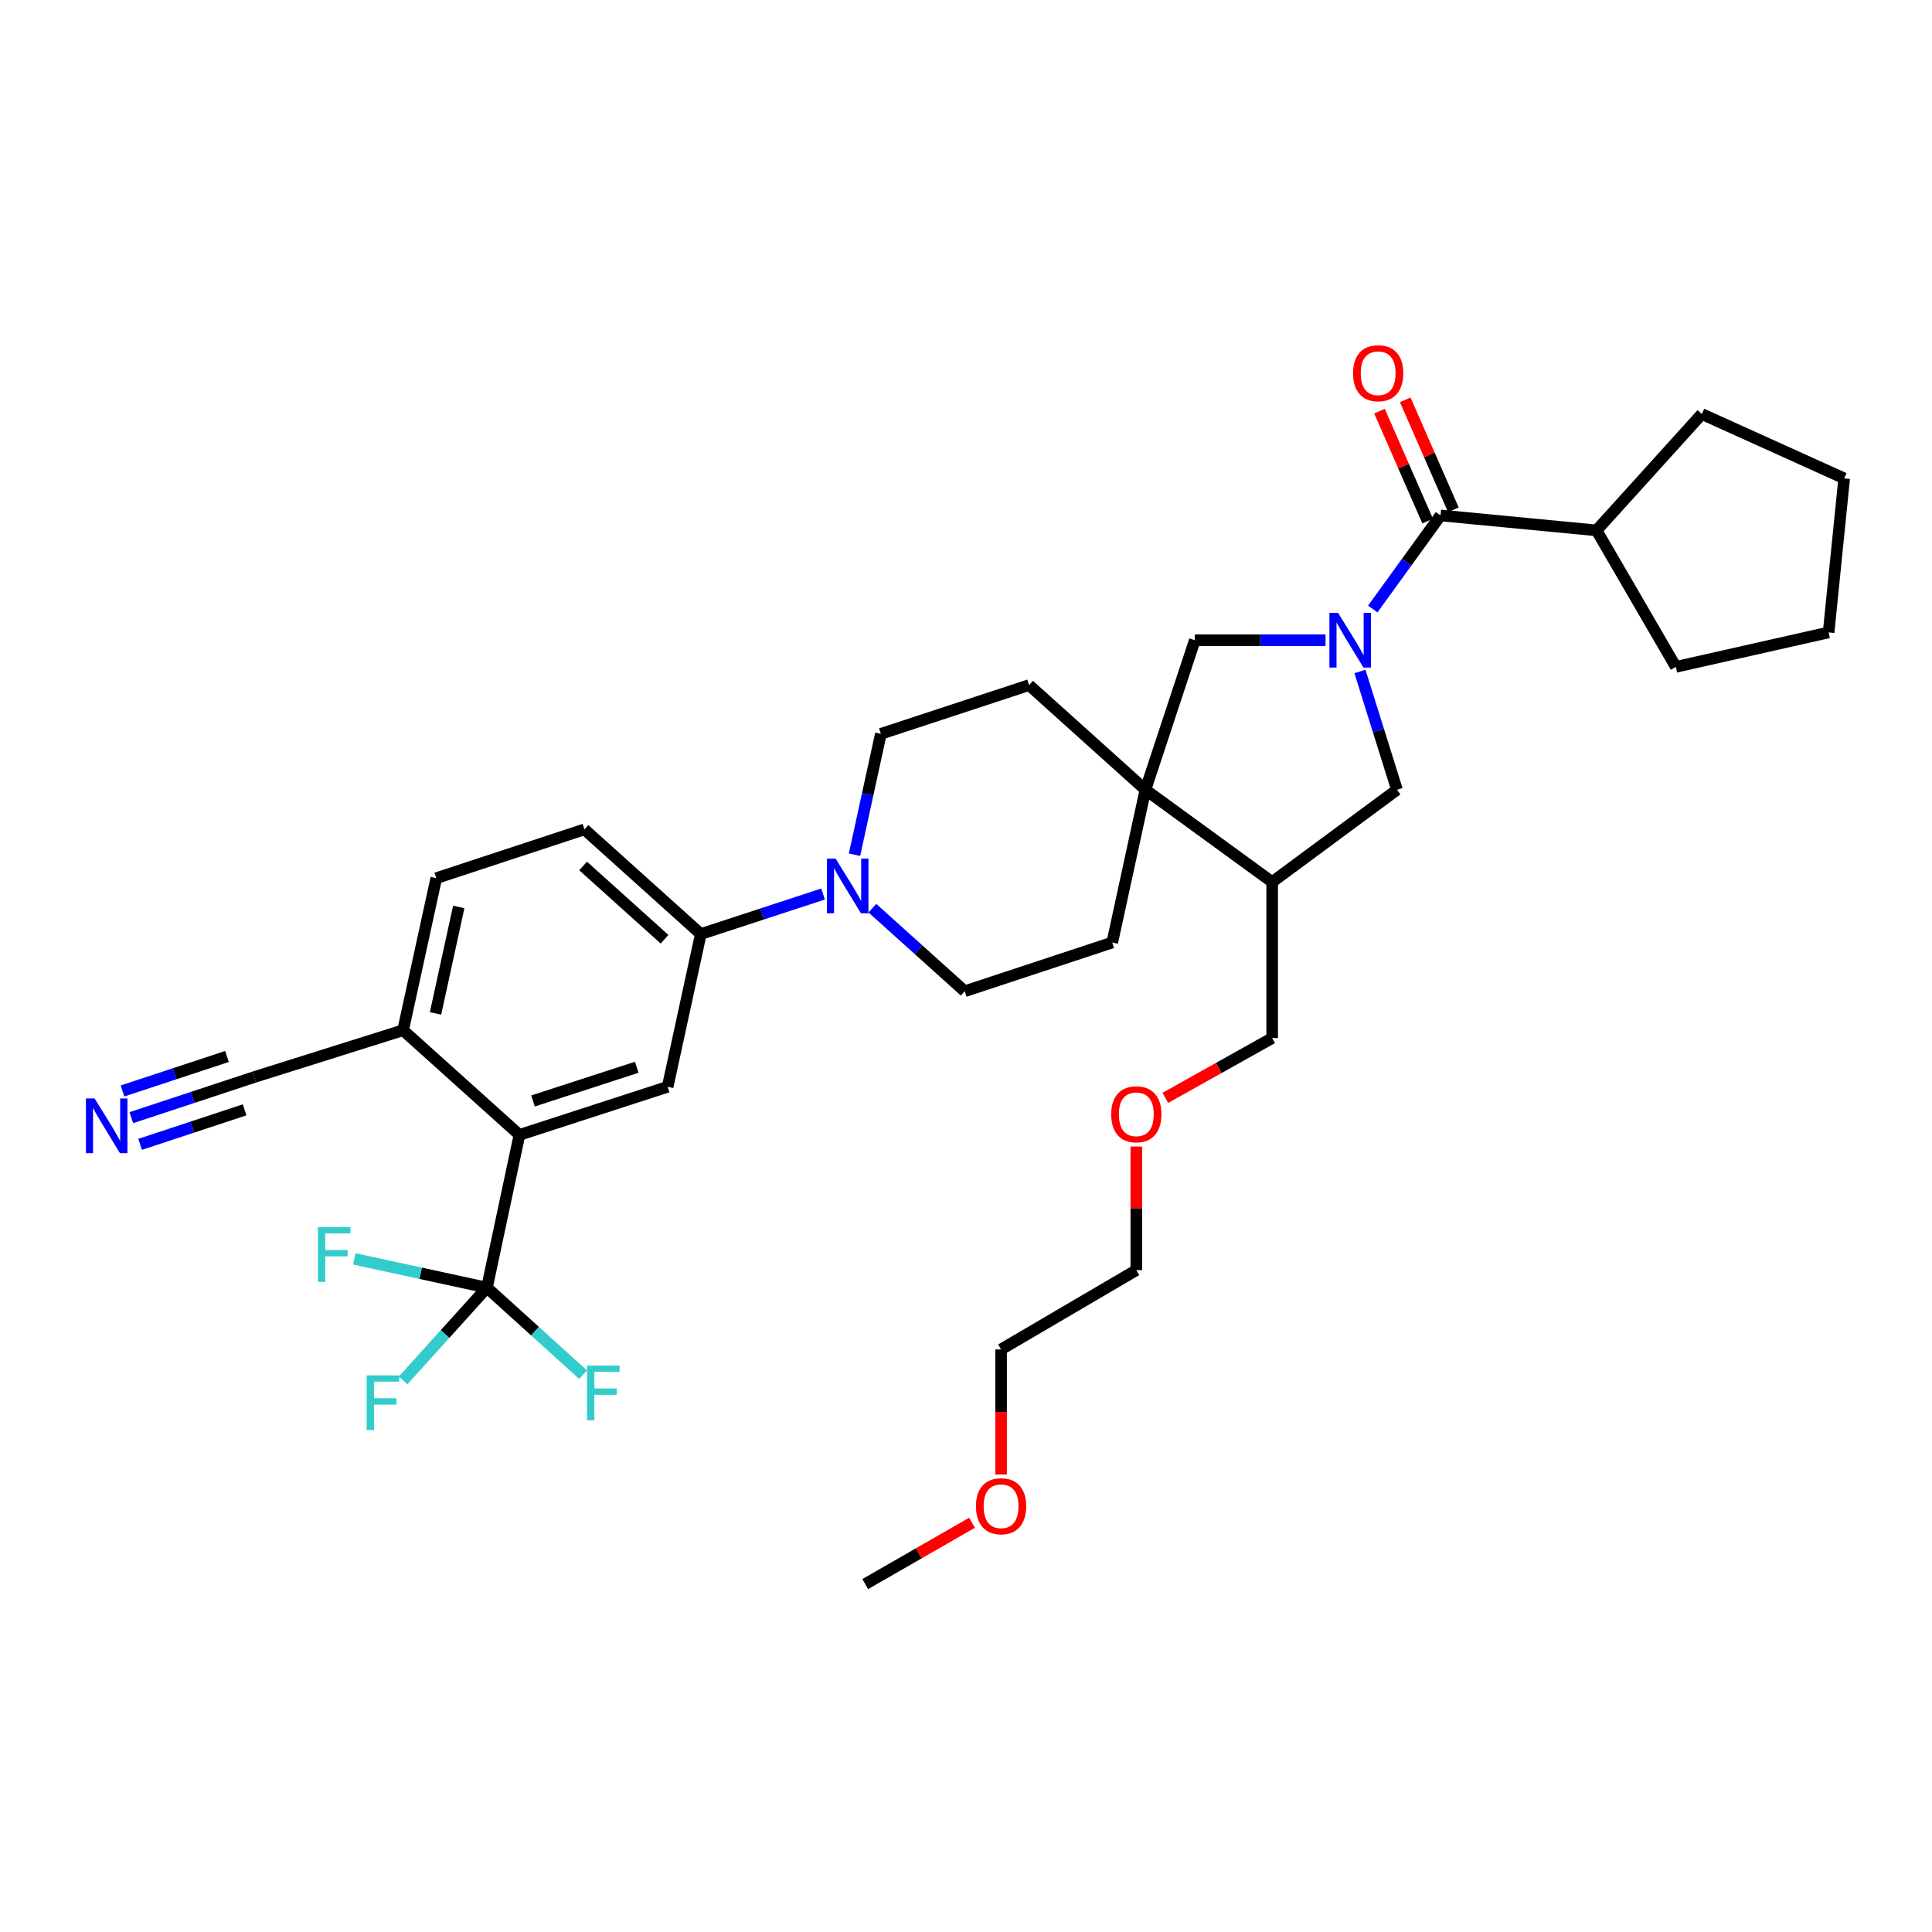 <?xml version='1.0' encoding='iso-8859-1'?>
<svg version='1.1' baseProfile='full'
              xmlns='http://www.w3.org/2000/svg'
                      xmlns:rdkit='http://www.rdkit.org/xml'
                      xmlns:xlink='http://www.w3.org/1999/xlink'
                  xml:space='preserve'
width='1000px' height='1000px' viewBox='0 0 1000 1000'>
<!-- END OF HEADER -->
<rect style='opacity:1.0;fill:#FFFFFF;stroke:none' width='1000' height='1000' x='0' y='0'> </rect>
<path class='bond-0' d='M 710.541,315.22 L 728.075,291.006' style='fill:none;fill-rule:evenodd;stroke:#0000FF;stroke-width:6px;stroke-linecap:butt;stroke-linejoin:miter;stroke-opacity:1' />
<path class='bond-0' d='M 728.075,291.006 L 745.608,266.791' style='fill:none;fill-rule:evenodd;stroke:#000000;stroke-width:6px;stroke-linecap:butt;stroke-linejoin:miter;stroke-opacity:1' />
<path class='bond-5' d='M 686.094,331.373 L 652.264,331.373' style='fill:none;fill-rule:evenodd;stroke:#0000FF;stroke-width:6px;stroke-linecap:butt;stroke-linejoin:miter;stroke-opacity:1' />
<path class='bond-5' d='M 652.264,331.373 L 618.433,331.373' style='fill:none;fill-rule:evenodd;stroke:#000000;stroke-width:6px;stroke-linecap:butt;stroke-linejoin:miter;stroke-opacity:1' />
<path class='bond-7' d='M 703.911,347.561 L 713.491,378.17' style='fill:none;fill-rule:evenodd;stroke:#0000FF;stroke-width:6px;stroke-linecap:butt;stroke-linejoin:miter;stroke-opacity:1' />
<path class='bond-7' d='M 713.491,378.17 L 723.071,408.779' style='fill:none;fill-rule:evenodd;stroke:#000000;stroke-width:6px;stroke-linecap:butt;stroke-linejoin:miter;stroke-opacity:1' />
<path class='bond-13' d='M 752.27,263.874 L 739.805,235.415' style='fill:none;fill-rule:evenodd;stroke:#000000;stroke-width:6px;stroke-linecap:butt;stroke-linejoin:miter;stroke-opacity:1' />
<path class='bond-13' d='M 739.805,235.415 L 727.341,206.956' style='fill:none;fill-rule:evenodd;stroke:#FF0000;stroke-width:6px;stroke-linecap:butt;stroke-linejoin:miter;stroke-opacity:1' />
<path class='bond-13' d='M 738.947,269.709 L 726.482,241.25' style='fill:none;fill-rule:evenodd;stroke:#000000;stroke-width:6px;stroke-linecap:butt;stroke-linejoin:miter;stroke-opacity:1' />
<path class='bond-13' d='M 726.482,241.25 L 714.017,212.792' style='fill:none;fill-rule:evenodd;stroke:#FF0000;stroke-width:6px;stroke-linecap:butt;stroke-linejoin:miter;stroke-opacity:1' />
<path class='bond-19' d='M 745.608,266.791 L 826.368,274.525' style='fill:none;fill-rule:evenodd;stroke:#000000;stroke-width:6px;stroke-linecap:butt;stroke-linejoin:miter;stroke-opacity:1' />
<path class='bond-1' d='M 252.041,666.492 L 268.865,587.421' style='fill:none;fill-rule:evenodd;stroke:#000000;stroke-width:6px;stroke-linecap:butt;stroke-linejoin:miter;stroke-opacity:1' />
<path class='bond-21' d='M 252.041,666.492 L 276.929,689.016' style='fill:none;fill-rule:evenodd;stroke:#000000;stroke-width:6px;stroke-linecap:butt;stroke-linejoin:miter;stroke-opacity:1' />
<path class='bond-21' d='M 276.929,689.016 L 301.817,711.539' style='fill:none;fill-rule:evenodd;stroke:#33CCCC;stroke-width:6px;stroke-linecap:butt;stroke-linejoin:miter;stroke-opacity:1' />
<path class='bond-22' d='M 252.041,666.492 L 230.337,690.502' style='fill:none;fill-rule:evenodd;stroke:#000000;stroke-width:6px;stroke-linecap:butt;stroke-linejoin:miter;stroke-opacity:1' />
<path class='bond-22' d='M 230.337,690.502 L 208.634,714.512' style='fill:none;fill-rule:evenodd;stroke:#33CCCC;stroke-width:6px;stroke-linecap:butt;stroke-linejoin:miter;stroke-opacity:1' />
<path class='bond-23' d='M 252.041,666.492 L 217.727,659.047' style='fill:none;fill-rule:evenodd;stroke:#000000;stroke-width:6px;stroke-linecap:butt;stroke-linejoin:miter;stroke-opacity:1' />
<path class='bond-23' d='M 217.727,659.047 L 183.413,651.602' style='fill:none;fill-rule:evenodd;stroke:#33CCCC;stroke-width:6px;stroke-linecap:butt;stroke-linejoin:miter;stroke-opacity:1' />
<path class='bond-2' d='M 592.865,408.779 L 618.433,331.373' style='fill:none;fill-rule:evenodd;stroke:#000000;stroke-width:6px;stroke-linecap:butt;stroke-linejoin:miter;stroke-opacity:1' />
<path class='bond-16' d='M 592.865,408.779 L 532.647,354.605' style='fill:none;fill-rule:evenodd;stroke:#000000;stroke-width:6px;stroke-linecap:butt;stroke-linejoin:miter;stroke-opacity:1' />
<path class='bond-17' d='M 592.865,408.779 L 575.701,487.85' style='fill:none;fill-rule:evenodd;stroke:#000000;stroke-width:6px;stroke-linecap:butt;stroke-linejoin:miter;stroke-opacity:1' />
<path class='bond-34' d='M 592.865,408.779 L 658.473,456.537' style='fill:none;fill-rule:evenodd;stroke:#000000;stroke-width:6px;stroke-linecap:butt;stroke-linejoin:miter;stroke-opacity:1' />
<path class='bond-3' d='M 268.865,587.421 L 345.576,562.516' style='fill:none;fill-rule:evenodd;stroke:#000000;stroke-width:6px;stroke-linecap:butt;stroke-linejoin:miter;stroke-opacity:1' />
<path class='bond-3' d='M 275.88,569.851 L 329.578,552.418' style='fill:none;fill-rule:evenodd;stroke:#000000;stroke-width:6px;stroke-linecap:butt;stroke-linejoin:miter;stroke-opacity:1' />
<path class='bond-37' d='M 268.865,587.421 L 208.639,533.248' style='fill:none;fill-rule:evenodd;stroke:#000000;stroke-width:6px;stroke-linecap:butt;stroke-linejoin:miter;stroke-opacity:1' />
<path class='bond-4' d='M 451.541,470.07 L 475.435,491.57' style='fill:none;fill-rule:evenodd;stroke:#0000FF;stroke-width:6px;stroke-linecap:butt;stroke-linejoin:miter;stroke-opacity:1' />
<path class='bond-4' d='M 475.435,491.57 L 499.33,513.07' style='fill:none;fill-rule:evenodd;stroke:#000000;stroke-width:6px;stroke-linecap:butt;stroke-linejoin:miter;stroke-opacity:1' />
<path class='bond-8' d='M 426.024,462.743 L 394.378,473.103' style='fill:none;fill-rule:evenodd;stroke:#0000FF;stroke-width:6px;stroke-linecap:butt;stroke-linejoin:miter;stroke-opacity:1' />
<path class='bond-8' d='M 394.378,473.103 L 362.732,483.462' style='fill:none;fill-rule:evenodd;stroke:#000000;stroke-width:6px;stroke-linecap:butt;stroke-linejoin:miter;stroke-opacity:1' />
<path class='bond-35' d='M 442.292,442.398 L 449.114,411.12' style='fill:none;fill-rule:evenodd;stroke:#0000FF;stroke-width:6px;stroke-linecap:butt;stroke-linejoin:miter;stroke-opacity:1' />
<path class='bond-35' d='M 449.114,411.12 L 455.936,379.842' style='fill:none;fill-rule:evenodd;stroke:#000000;stroke-width:6px;stroke-linecap:butt;stroke-linejoin:miter;stroke-opacity:1' />
<path class='bond-6' d='M 345.576,562.516 L 362.732,483.462' style='fill:none;fill-rule:evenodd;stroke:#000000;stroke-width:6px;stroke-linecap:butt;stroke-linejoin:miter;stroke-opacity:1' />
<path class='bond-9' d='M 723.071,408.779 L 658.473,456.537' style='fill:none;fill-rule:evenodd;stroke:#000000;stroke-width:6px;stroke-linecap:butt;stroke-linejoin:miter;stroke-opacity:1' />
<path class='bond-18' d='M 362.732,483.462 L 302.514,429.288' style='fill:none;fill-rule:evenodd;stroke:#000000;stroke-width:6px;stroke-linecap:butt;stroke-linejoin:miter;stroke-opacity:1' />
<path class='bond-18' d='M 343.971,486.149 L 301.818,448.228' style='fill:none;fill-rule:evenodd;stroke:#000000;stroke-width:6px;stroke-linecap:butt;stroke-linejoin:miter;stroke-opacity:1' />
<path class='bond-24' d='M 658.473,456.537 L 658.473,537.296' style='fill:none;fill-rule:evenodd;stroke:#000000;stroke-width:6px;stroke-linecap:butt;stroke-linejoin:miter;stroke-opacity:1' />
<path class='bond-10' d='M 67.968,578.5 L 99.778,567.995' style='fill:none;fill-rule:evenodd;stroke:#0000FF;stroke-width:6px;stroke-linecap:butt;stroke-linejoin:miter;stroke-opacity:1' />
<path class='bond-10' d='M 99.778,567.995 L 131.589,557.49' style='fill:none;fill-rule:evenodd;stroke:#000000;stroke-width:6px;stroke-linecap:butt;stroke-linejoin:miter;stroke-opacity:1' />
<path class='bond-10' d='M 72.529,592.311 L 99.568,583.382' style='fill:none;fill-rule:evenodd;stroke:#0000FF;stroke-width:6px;stroke-linecap:butt;stroke-linejoin:miter;stroke-opacity:1' />
<path class='bond-10' d='M 99.568,583.382 L 126.607,574.453' style='fill:none;fill-rule:evenodd;stroke:#000000;stroke-width:6px;stroke-linecap:butt;stroke-linejoin:miter;stroke-opacity:1' />
<path class='bond-10' d='M 63.407,564.688 L 90.446,555.759' style='fill:none;fill-rule:evenodd;stroke:#0000FF;stroke-width:6px;stroke-linecap:butt;stroke-linejoin:miter;stroke-opacity:1' />
<path class='bond-10' d='M 90.446,555.759 L 117.484,546.83' style='fill:none;fill-rule:evenodd;stroke:#000000;stroke-width:6px;stroke-linecap:butt;stroke-linejoin:miter;stroke-opacity:1' />
<path class='bond-11' d='M 131.589,557.49 L 208.639,533.248' style='fill:none;fill-rule:evenodd;stroke:#000000;stroke-width:6px;stroke-linecap:butt;stroke-linejoin:miter;stroke-opacity:1' />
<path class='bond-12' d='M 208.639,533.248 L 225.811,454.533' style='fill:none;fill-rule:evenodd;stroke:#000000;stroke-width:6px;stroke-linecap:butt;stroke-linejoin:miter;stroke-opacity:1' />
<path class='bond-12' d='M 225.426,524.541 L 237.446,469.44' style='fill:none;fill-rule:evenodd;stroke:#000000;stroke-width:6px;stroke-linecap:butt;stroke-linejoin:miter;stroke-opacity:1' />
<path class='bond-14' d='M 499.33,513.07 L 575.701,487.85' style='fill:none;fill-rule:evenodd;stroke:#000000;stroke-width:6px;stroke-linecap:butt;stroke-linejoin:miter;stroke-opacity:1' />
<path class='bond-15' d='M 455.936,379.842 L 532.647,354.605' style='fill:none;fill-rule:evenodd;stroke:#000000;stroke-width:6px;stroke-linecap:butt;stroke-linejoin:miter;stroke-opacity:1' />
<path class='bond-20' d='M 302.514,429.288 L 225.811,454.533' style='fill:none;fill-rule:evenodd;stroke:#000000;stroke-width:6px;stroke-linecap:butt;stroke-linejoin:miter;stroke-opacity:1' />
<path class='bond-27' d='M 826.368,274.525 L 880.873,214.299' style='fill:none;fill-rule:evenodd;stroke:#000000;stroke-width:6px;stroke-linecap:butt;stroke-linejoin:miter;stroke-opacity:1' />
<path class='bond-28' d='M 826.368,274.525 L 867.41,345.175' style='fill:none;fill-rule:evenodd;stroke:#000000;stroke-width:6px;stroke-linecap:butt;stroke-linejoin:miter;stroke-opacity:1' />
<path class='bond-25' d='M 658.473,537.296 L 630.821,552.781' style='fill:none;fill-rule:evenodd;stroke:#000000;stroke-width:6px;stroke-linecap:butt;stroke-linejoin:miter;stroke-opacity:1' />
<path class='bond-25' d='M 630.821,552.781 L 603.169,568.266' style='fill:none;fill-rule:evenodd;stroke:#FF0000;stroke-width:6px;stroke-linecap:butt;stroke-linejoin:miter;stroke-opacity:1' />
<path class='bond-30' d='M 588.154,593.453 L 588.154,625.435' style='fill:none;fill-rule:evenodd;stroke:#FF0000;stroke-width:6px;stroke-linecap:butt;stroke-linejoin:miter;stroke-opacity:1' />
<path class='bond-30' d='M 588.154,625.435 L 588.154,657.417' style='fill:none;fill-rule:evenodd;stroke:#000000;stroke-width:6px;stroke-linecap:butt;stroke-linejoin:miter;stroke-opacity:1' />
<path class='bond-26' d='M 518.158,763.195 L 518.158,730.828' style='fill:none;fill-rule:evenodd;stroke:#FF0000;stroke-width:6px;stroke-linecap:butt;stroke-linejoin:miter;stroke-opacity:1' />
<path class='bond-26' d='M 518.158,730.828 L 518.158,698.46' style='fill:none;fill-rule:evenodd;stroke:#000000;stroke-width:6px;stroke-linecap:butt;stroke-linejoin:miter;stroke-opacity:1' />
<path class='bond-31' d='M 503.131,788.171 L 475.489,804.042' style='fill:none;fill-rule:evenodd;stroke:#FF0000;stroke-width:6px;stroke-linecap:butt;stroke-linejoin:miter;stroke-opacity:1' />
<path class='bond-31' d='M 475.489,804.042 L 447.847,819.914' style='fill:none;fill-rule:evenodd;stroke:#000000;stroke-width:6px;stroke-linecap:butt;stroke-linejoin:miter;stroke-opacity:1' />
<path class='bond-32' d='M 880.873,214.299 L 954.545,247.616' style='fill:none;fill-rule:evenodd;stroke:#000000;stroke-width:6px;stroke-linecap:butt;stroke-linejoin:miter;stroke-opacity:1' />
<path class='bond-33' d='M 867.41,345.175 L 946.481,327.341' style='fill:none;fill-rule:evenodd;stroke:#000000;stroke-width:6px;stroke-linecap:butt;stroke-linejoin:miter;stroke-opacity:1' />
<path class='bond-29' d='M 518.158,698.46 L 588.154,657.417' style='fill:none;fill-rule:evenodd;stroke:#000000;stroke-width:6px;stroke-linecap:butt;stroke-linejoin:miter;stroke-opacity:1' />
<path class='bond-36' d='M 954.545,247.616 L 946.481,327.341' style='fill:none;fill-rule:evenodd;stroke:#000000;stroke-width:6px;stroke-linecap:butt;stroke-linejoin:miter;stroke-opacity:1' />
<path  class='atom-0' d='M 692.585 317.213
L 701.865 332.213
Q 702.785 333.693, 704.265 336.373
Q 705.745 339.053, 705.825 339.213
L 705.825 317.213
L 709.585 317.213
L 709.585 345.533
L 705.705 345.533
L 695.745 329.133
Q 694.585 327.213, 693.345 325.013
Q 692.145 322.813, 691.785 322.133
L 691.785 345.533
L 688.105 345.533
L 688.105 317.213
L 692.585 317.213
' fill='#0000FF'/>
<path  class='atom-5' d='M 432.504 444.413
L 441.784 459.413
Q 442.704 460.893, 444.184 463.573
Q 445.664 466.253, 445.744 466.413
L 445.744 444.413
L 449.504 444.413
L 449.504 472.733
L 445.624 472.733
L 435.664 456.333
Q 434.504 454.413, 433.264 452.213
Q 432.064 450.013, 431.704 449.333
L 431.704 472.733
L 428.024 472.733
L 428.024 444.413
L 432.504 444.413
' fill='#0000FF'/>
<path  class='atom-11' d='M 48.957 568.55
L 58.237 583.55
Q 59.157 585.03, 60.637 587.71
Q 62.117 590.39, 62.197 590.55
L 62.197 568.55
L 65.957 568.55
L 65.957 596.87
L 62.077 596.87
L 52.117 580.47
Q 50.957 578.55, 49.717 576.35
Q 48.517 574.15, 48.157 573.47
L 48.157 596.87
L 44.477 596.87
L 44.477 568.55
L 48.957 568.55
' fill='#0000FF'/>
<path  class='atom-14' d='M 700.334 193.183
Q 700.334 186.383, 703.694 182.583
Q 707.054 178.783, 713.334 178.783
Q 719.614 178.783, 722.974 182.583
Q 726.334 186.383, 726.334 193.183
Q 726.334 200.063, 722.934 203.983
Q 719.534 207.863, 713.334 207.863
Q 707.094 207.863, 703.694 203.983
Q 700.334 200.103, 700.334 193.183
M 713.334 204.663
Q 717.654 204.663, 719.974 201.783
Q 722.334 198.863, 722.334 193.183
Q 722.334 187.623, 719.974 184.823
Q 717.654 181.983, 713.334 181.983
Q 709.014 181.983, 706.654 184.783
Q 704.334 187.583, 704.334 193.183
Q 704.334 198.903, 706.654 201.783
Q 709.014 204.663, 713.334 204.663
' fill='#FF0000'/>
<path  class='atom-22' d='M 303.847 706.837
L 320.687 706.837
L 320.687 710.077
L 307.647 710.077
L 307.647 718.677
L 319.247 718.677
L 319.247 721.957
L 307.647 721.957
L 307.647 735.157
L 303.847 735.157
L 303.847 706.837
' fill='#33CCCC'/>
<path  class='atom-23' d='M 189.787 711.888
L 206.627 711.888
L 206.627 715.128
L 193.587 715.128
L 193.587 723.728
L 205.187 723.728
L 205.187 727.008
L 193.587 727.008
L 193.587 740.208
L 189.787 740.208
L 189.787 711.888
' fill='#33CCCC'/>
<path  class='atom-24' d='M 164.55 635.176
L 181.39 635.176
L 181.39 638.416
L 168.35 638.416
L 168.35 647.016
L 179.95 647.016
L 179.95 650.296
L 168.35 650.296
L 168.35 663.496
L 164.55 663.496
L 164.55 635.176
' fill='#33CCCC'/>
<path  class='atom-26' d='M 575.154 576.754
Q 575.154 569.954, 578.514 566.154
Q 581.874 562.354, 588.154 562.354
Q 594.434 562.354, 597.794 566.154
Q 601.154 569.954, 601.154 576.754
Q 601.154 583.634, 597.754 587.554
Q 594.354 591.434, 588.154 591.434
Q 581.914 591.434, 578.514 587.554
Q 575.154 583.674, 575.154 576.754
M 588.154 588.234
Q 592.474 588.234, 594.794 585.354
Q 597.154 582.434, 597.154 576.754
Q 597.154 571.194, 594.794 568.394
Q 592.474 565.554, 588.154 565.554
Q 583.834 565.554, 581.474 568.354
Q 579.154 571.154, 579.154 576.754
Q 579.154 582.474, 581.474 585.354
Q 583.834 588.234, 588.154 588.234
' fill='#FF0000'/>
<path  class='atom-27' d='M 505.158 779.622
Q 505.158 772.822, 508.518 769.022
Q 511.878 765.222, 518.158 765.222
Q 524.438 765.222, 527.798 769.022
Q 531.158 772.822, 531.158 779.622
Q 531.158 786.502, 527.758 790.422
Q 524.358 794.302, 518.158 794.302
Q 511.918 794.302, 508.518 790.422
Q 505.158 786.542, 505.158 779.622
M 518.158 791.102
Q 522.478 791.102, 524.798 788.222
Q 527.158 785.302, 527.158 779.622
Q 527.158 774.062, 524.798 771.262
Q 522.478 768.422, 518.158 768.422
Q 513.838 768.422, 511.478 771.222
Q 509.158 774.022, 509.158 779.622
Q 509.158 785.342, 511.478 788.222
Q 513.838 791.102, 518.158 791.102
' fill='#FF0000'/>
</svg>
